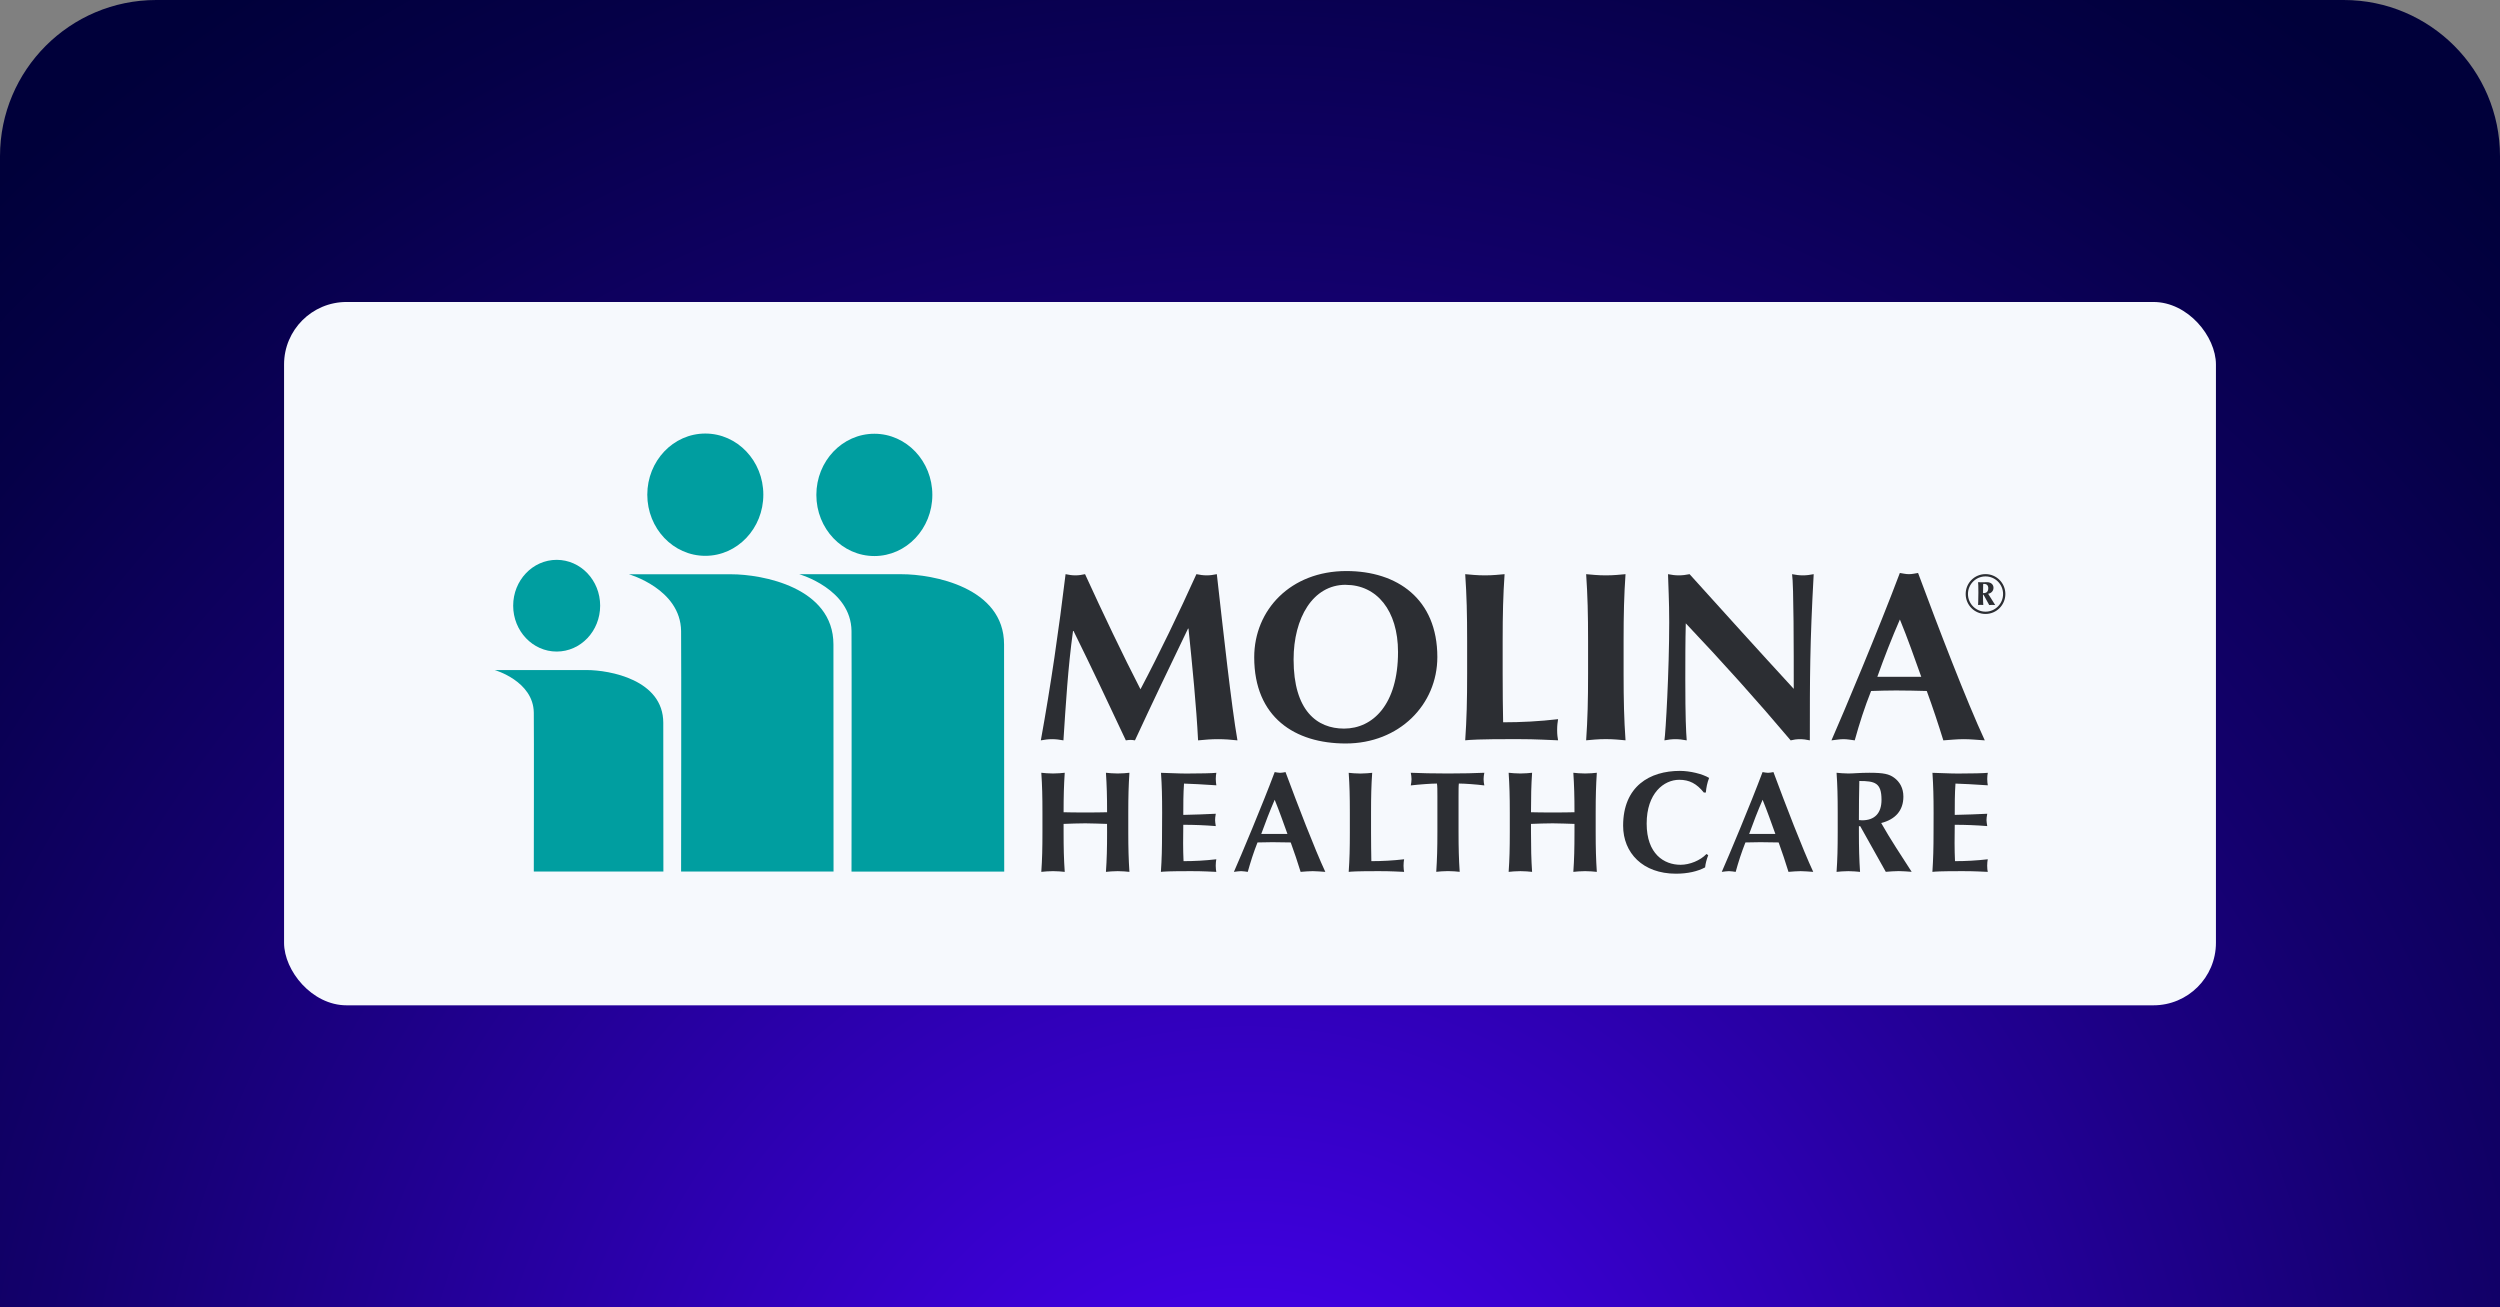 <?xml version="1.0" encoding="UTF-8"?>
<svg id="Layer_1" data-name="Layer 1" xmlns="http://www.w3.org/2000/svg" width="480" height="251" xmlns:xlink="http://www.w3.org/1999/xlink" viewBox="0 0 480 251">
  <rect x="0" y="0" width="480" height="251" fill="#808080" stroke="none"/>
  <defs>
    <radialGradient id="radial-gradient" cx="453.45" cy="223.49" fx="453.45" fy="223.49" r="206.78" gradientTransform="translate(-140.64 1086.7) rotate(-90) scale(1.74 1.7)" gradientUnits="userSpaceOnUse">
      <stop offset="0" stop-color="#4c00ff"/>
      <stop offset=".03" stop-color="#4800f6"/>
      <stop offset=".39" stop-color="#2900a6"/>
      <stop offset=".67" stop-color="#13006c"/>
      <stop offset=".89" stop-color="#050047"/>
      <stop offset="1" stop-color="#00003a"/>
    </radialGradient>
  </defs>
  <path d="M30,0h420c16.56,0,30,13.44,30,30v221H0V30C0,13.44,13.44,0,30,0Z" fill="url(#radial-gradient)"/>
  <g>
    <rect x="54.54" y="57.98" width="370.92" height="135.04" rx="12" ry="12" fill="#f6f9fd"/>
    <g>
      <path d="M381.22,110.23c2.11,0,3.81,1.71,3.81,3.82s-1.7,3.83-3.81,3.83-3.81-1.71-3.81-3.83,1.7-3.82,3.81-3.82ZM381.22,110.67c-1.86,0-3.37,1.51-3.37,3.38s1.51,3.39,3.37,3.39,3.37-1.52,3.37-3.39-1.51-3.38-3.37-3.38ZM383.09,116.17c-.19,0-.38-.03-.58-.03s-.38.02-.58.03c-1.09-2-1.1-2.01-1.16-2.01-.04,0-.04.02-.04.17,0,.62.03,1.62.06,1.83-.16,0-.33-.03-.5-.03-.16,0-.33.02-.5.03,0-.15.06-.78.06-2.38,0-1.3-.03-1.73-.06-2,.28.01.56.02.83.02.19,0,.47-.02.88-.02.77,0,1.25.45,1.25,1.08s-.47,1.06-1.03,1.14l1.36,2.17ZM381.1,112.12h-.33c-.03.77-.03,1.25-.03,1.76.29,0,1.01,0,1.01-.95,0-.54-.34-.81-.66-.81Z" fill="#2c2e33"/>
      <path d="M206.02,121.15c-.97,6.98-1.38,14.01-1.84,21-.74-.14-1.48-.23-2.17-.23-.74,0-1.43.09-2.17.23,1.93-10.64,3.46-21.27,4.75-31.91.64.14,1.24.23,1.89.23.6,0,1.25-.09,1.85-.23,3.36,7.35,7.28,15.58,10.64,22.1,3.64-6.89,7.42-14.75,10.74-22.1.65.14,1.34.23,1.98.23s1.29-.09,1.94-.23c1.2,10.63,2.81,25.39,3.96,31.91-1.24-.14-2.49-.23-3.73-.23s-2.53.09-3.83.23c-.32-6.43-1.1-14.29-1.84-21.46h-.09c-3.46,7.16-6.87,14.29-10.19,21.46-.27-.05-.6-.09-.87-.09s-.6.05-.88.09c-3.27-6.98-6.59-14.01-10.04-21" fill="#2c2e33"/>
      <path d="M258.51,109.64c9.77,0,17.46,5.36,17.46,16.51,0,9.16-7.33,16.6-17.6,16.6-9.72,0-17.56-5-17.56-16.55,0-9.11,7-16.56,17.7-16.56ZM258.37,112.28c-6.31,0-10,6.38-10,14.34,0,9.85,4.51,13.27,9.68,13.27,5.53,0,10.37-4.62,10.37-14.7,0-8-4.1-12.9-10.05-12.9Z" fill="#2c2e33"/>
      <path d="M281.69,123.05c0-5.18-.09-8.74-.37-12.81,1.01.09,2.26.23,3.78.23s2.77-.14,3.78-.23c-.28,4.07-.37,7.63-.37,12.81v6.29c0,3.42.04,6.93.09,9.34,3.45,0,7-.18,10.55-.6-.09.65-.18,1.11-.18,2.08s.09,1.43.18,1.98c-1.66-.04-3.82-.23-8.06-.23-7.51,0-8.76.14-9.77.23.28-4.07.37-7.63.37-12.8" fill="#2c2e33"/>
      <path d="M304.91,123.05c0-5.18-.09-8.74-.37-12.81,1.01.09,2.26.23,3.78.23s2.77-.14,3.78-.23c-.28,4.07-.37,7.63-.37,12.81v6.29c0,5.18.09,8.74.37,12.8-1.01-.09-2.26-.23-3.78-.23s-2.77.14-3.78.23c.28-4.07.37-7.63.37-12.8" fill="#2c2e33"/>
      <path d="M320.26,110.24c.69.14,1.38.23,2.07.23s1.38-.09,2.07-.23c6.64,7.35,13.23,14.66,20,22.02,0-7.36,0-19.93-.32-22.02.69.14,1.38.23,2.07.23s1.39-.09,2.08-.23c-.74,13.46-.74,19.61-.74,31.91-.64-.14-1.25-.23-1.89-.23s-1.24.09-1.79.23c-6.32-7.49-13.04-14.98-20.14-22.47-.09,3.47-.09,7.31-.09,10.77,0,7.4.14,9.99.27,11.7-.74-.14-1.47-.23-2.16-.23s-1.43.09-2.12.23c.23-1.34.92-13.27.92-22.71,0-4.16-.18-6.98-.23-9.2Z" fill="#2c2e33"/>
      <path d="M381.09,142.15c-1.47-.09-2.76-.23-4.05-.23s-2.63.14-3.92.23c-.97-3.14-2.03-6.33-3.18-9.48-1.98-.05-3.92-.1-5.9-.1-1.61,0-3.18.05-4.79.1-1.25,3.14-2.26,6.29-3.14,9.48-.74-.09-1.43-.23-2.16-.23s-1.43.14-2.31.23c2.26-5.13,9.17-21.59,13.13-32.14.6.09,1.15.23,1.75.23s1.15-.14,1.75-.23c3.91,10.54,9.31,24.6,12.81,32.14ZM368.88,129.94c-1.34-3.74-2.62-7.4-4.1-11-1.57,3.6-3,7.26-4.33,11" fill="#2c2e33"/>
      <path d="M212.55,158.19c-1.4-.03-2.77-.11-4.17-.11s-2.78.06-4.17.11v1.57c0,3.09.05,5.21.22,7.64-.6-.06-1.35-.14-2.25-.14s-1.65.08-2.25.14c.17-2.43.22-4.55.22-7.64v-3.75c0-3.09-.05-5.21-.22-7.64.61.06,1.35.14,2.25.14s1.65-.08,2.25-.14c-.16,2.4-.22,4.52-.22,7.58.93.02,2.25.05,4.2.05s3.1-.03,4.15-.05c0-3.06-.06-5.18-.22-7.58.61.06,1.35.14,2.26.14s1.65-.08,2.25-.14c-.16,2.43-.22,4.55-.22,7.64v3.75c0,3.09.06,5.21.22,7.64-.6-.06-1.35-.14-2.25-.14s-1.65.08-2.26.14c.17-2.43.22-4.55.22-7.64" fill="#2c2e33"/>
      <path d="M223.13,156.02c0-3.09-.05-5.21-.22-7.64,1.62.03,3.27.14,4.89.14,2.69,0,5-.06,5.74-.14-.06.33-.11.66-.11,1.16,0,.58.06.83.11,1.24-2.09-.14-5.38-.33-6.21-.33-.14,2.01-.14,4-.14,6.01,2.39-.06,4.15-.11,6.24-.22-.11.63-.13.88-.13,1.24,0,.3.05.55.13,1.13-2.09-.17-4.15-.25-6.24-.25,0,1.16-.03,2.35-.03,3.53s.03,2.34.08,3.45c2.06,0,4.17-.11,6.29-.36-.06.39-.11.66-.11,1.24s.06.86.11,1.18c-.99-.03-2.28-.14-4.81-.14-4.48,0-5.22.08-5.83.14.17-2.43.22-4.55.22-7.64" fill="#2c2e33"/>
      <path d="M254.47,167.4c-.88-.05-1.65-.14-2.42-.14s-1.56.08-2.33.14c-.58-1.87-1.21-3.78-1.9-5.65-1.18-.02-2.33-.05-3.52-.05-.96,0-1.9.03-2.86.05-.74,1.87-1.34,3.75-1.87,5.65-.44-.05-.85-.14-1.29-.14s-.85.08-1.37.14c1.35-3.06,5.47-12.87,7.83-19.16.36.05.69.14,1.04.14s.69-.08,1.04-.14c2.33,6.28,5.55,14.66,7.64,19.16ZM247.19,160.12c-.8-2.23-1.57-4.41-2.45-6.56-.93,2.15-1.78,4.33-2.58,6.56" fill="#2c2e33"/>
      <path d="M259.17,156.02c0-3.09-.05-5.21-.22-7.64.61.06,1.35.14,2.26.14s1.65-.09,2.25-.14c-.17,2.43-.22,4.55-.22,7.64v3.75c0,2.04.03,4.14.06,5.57,2.06,0,4.18-.11,6.29-.36-.06.39-.11.66-.11,1.24s.06.86.11,1.18c-.99-.03-2.28-.14-4.81-.14-4.48,0-5.22.08-5.83.14.17-2.43.22-4.55.22-7.64" fill="#2c2e33"/>
      <path d="M275.98,152.87c0-1.05,0-2.04-.09-2.43-1.07,0-3.38.17-5.02.36.08-.41.14-.8.14-1.21s-.06-.8-.14-1.22c2.5.08,3.74.14,7.14.14s4.64-.06,6.98-.14c-.08.42-.14.8-.14,1.22s.06.8.14,1.21c-1.48-.19-3.79-.36-4.89-.36-.06.38-.06,1.38-.06,2.43v6.89c0,3.08.06,5.21.22,7.63-.6-.06-1.35-.14-2.25-.14s-1.65.08-2.25.14c.16-2.43.22-4.55.22-7.63" fill="#2c2e33"/>
      <path d="M302.3,158.19c-1.4-.03-2.77-.11-4.18-.11s-2.78.06-4.17.11v1.57c0,3.09.05,5.21.21,7.64-.6-.06-1.35-.14-2.25-.14s-1.65.08-2.25.14c.17-2.43.22-4.55.22-7.64v-3.75c0-3.09-.06-5.21-.22-7.64.61.06,1.35.14,2.25.14s1.65-.08,2.25-.14c-.16,2.4-.21,4.52-.21,7.58.93.02,2.25.05,4.2.05s3.1-.03,4.15-.05c0-3.06-.06-5.18-.22-7.58.61.06,1.35.14,2.26.14s1.65-.08,2.25-.14c-.16,2.43-.22,4.55-.22,7.64v3.75c0,3.09.06,5.21.22,7.64-.6-.06-1.34-.14-2.25-.14s-1.65.08-2.26.14c.17-2.43.22-4.55.22-7.64" fill="#2c2e33"/>
      <path d="M327.98,164.2c-.3.77-.52,1.57-.6,2.34-1.45.77-3.35,1.21-5.6,1.21-6.37,0-10.14-4-10.14-9.21,0-7.6,5.14-10.53,10.9-10.53,1.92,0,4.34.58,5.61,1.35-.36.91-.55,1.88-.63,2.81h-.38c-1.37-1.71-2.78-2.45-4.72-2.45-2.94,0-6.26,2.56-6.26,8.41s3.35,7.91,6.51,7.91c1.76,0,3.79-.83,4.97-2.07" fill="#2c2e33"/>
      <path d="M348.15,167.4c-.88-.05-1.65-.14-2.42-.14s-1.57.08-2.34.14c-.58-1.87-1.21-3.78-1.89-5.65-1.18-.02-2.33-.05-3.52-.05-.96,0-1.9.03-2.86.05-.74,1.87-1.35,3.75-1.87,5.65-.44-.05-.85-.14-1.29-.14s-.85.08-1.38.14c1.35-3.06,5.47-12.87,7.83-19.16.36.05.69.14,1.04.14s.69-.08,1.05-.14c2.33,6.28,5.55,14.66,7.64,19.16ZM340.87,160.12c-.8-2.23-1.57-4.41-2.45-6.56-.93,2.15-1.78,4.33-2.58,6.56" fill="#2c2e33"/>
      <path d="M357.16,158.63h-.25v1.13c0,3.09.06,5.21.22,7.64-.6-.05-1.35-.14-2.25-.14s-1.65.08-2.26.14c.17-2.43.22-4.55.22-7.64v-3.75c0-3.09-.05-5.21-.22-7.64.61.05,1.35.14,2.26.14.99,0,2.17-.14,4.03-.14,2.78,0,3.79.25,4.75.94,1.1.8,1.79,2.01,1.79,3.64,0,2.67-1.54,4.38-4.26,5.07,1.76,3.12,3.85,6.26,5.85,9.37-.83-.05-1.65-.14-2.47-.14s-1.68.08-2.5.14l-4.91-8.77ZM356.99,149.95c-.06,2.51-.08,4.99-.08,7.5.22.03.41.05.6.05,2.42,0,3.74-1.35,3.74-3.94,0-3.26-1.26-3.61-4.26-3.61Z" fill="#2c2e33"/>
      <path d="M371.25,156.02c0-3.09-.06-5.21-.22-7.64,1.62.03,3.27.14,4.89.14,2.69,0,5-.06,5.74-.14-.06.33-.11.66-.11,1.16,0,.58.05.83.11,1.24-2.09-.14-5.39-.33-6.21-.33-.14,2.01-.14,4-.14,6.01,2.39-.06,4.15-.11,6.24-.22-.11.63-.14.88-.14,1.24,0,.3.06.55.14,1.13-2.09-.17-4.15-.25-6.24-.25,0,1.16-.03,2.35-.03,3.53s.03,2.34.08,3.45c2.06,0,4.17-.11,6.29-.36-.06.39-.11.66-.11,1.24s.05.86.11,1.18c-.99-.03-2.28-.14-4.81-.14-4.48,0-5.22.08-5.82.14.16-2.43.22-4.55.22-7.64" fill="#2c2e33"/>
      <path d="M192.8,167.35h-29.31s.05-41.99,0-46.2c-.1-8.09-10.03-10.9-10.03-10.9h19.66c5.94,0,19.66,2.48,19.66,13.48,0,4.54.03,43.61.03,43.61Z" fill="#009ea0"/>
      <path d="M167.88,106.76c6.15,0,11.13-5.26,11.13-11.74s-4.98-11.74-11.13-11.74-11.14,5.25-11.14,11.74,4.98,11.74,11.14,11.74Z" fill="#009ea0"/>
      <path d="M160.04,167.34h-29.27s.06-41.98,0-46.18c-.1-8.09-10.02-10.9-10.02-10.9h19.63c5.93,0,19.64,2.48,19.64,13.48,0,4.54.02,43.6.02,43.6Z" fill="#009ea0"/>
      <path d="M135.42,106.72c6.15,0,11.14-5.26,11.14-11.74s-4.99-11.74-11.14-11.74-11.14,5.25-11.14,11.74,4.99,11.74,11.14,11.74Z" fill="#009ea0"/>
      <path d="M127.36,167.34h-24.87s.05-27.34,0-30.51c-.08-6.07-7.51-8.18-7.51-8.18h17.64c4.45,0,14.73,1.87,14.73,10.13,0,3.4.02,28.56.02,28.56Z" fill="#009ea0"/>
      <path d="M106.88,125.1c4.62,0,8.35-3.94,8.35-8.81s-3.74-8.8-8.35-8.8-8.35,3.94-8.35,8.8,3.74,8.81,8.35,8.81Z" fill="#009ea0"/>
    </g>
  </g>
</svg>
